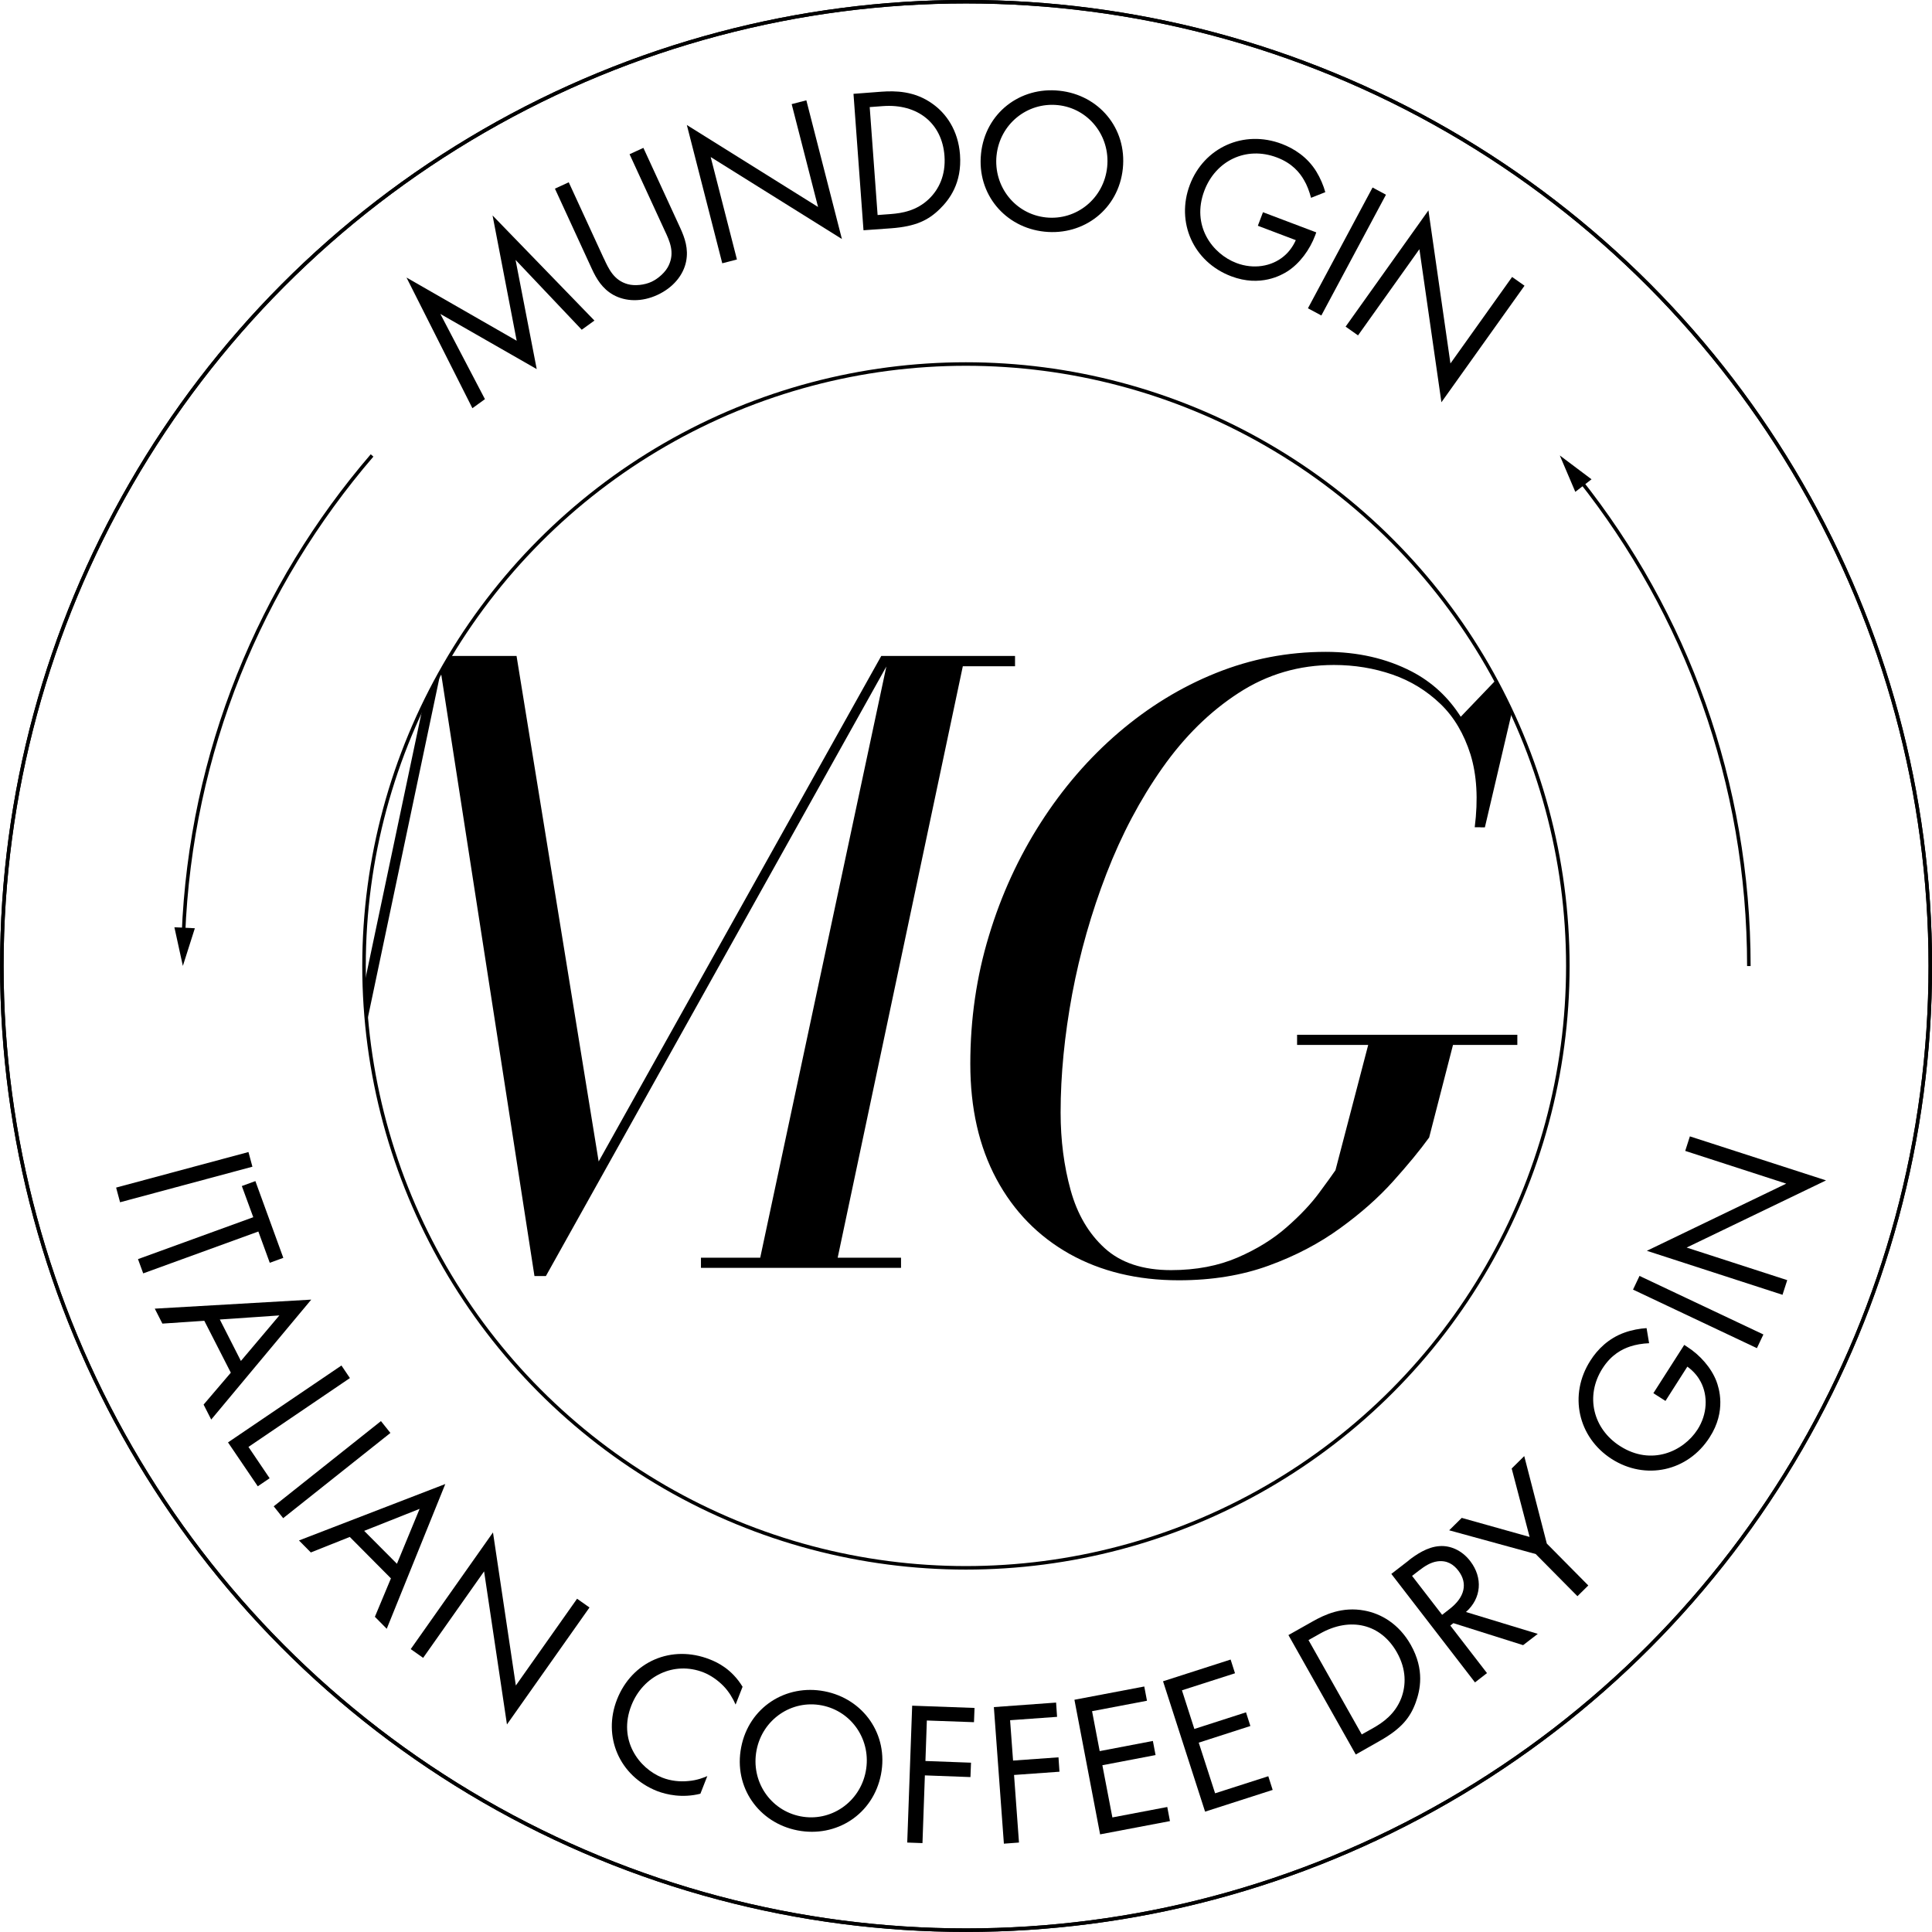 <?xml version="1.0" encoding="UTF-8"?>
<svg id="Livello_2" data-name="Livello 2" xmlns="http://www.w3.org/2000/svg" xmlns:xlink="http://www.w3.org/1999/xlink" viewBox="0 0 136.93 136.93">
  <defs>
    <style>
      .cls-1, .cls-2 {
        fill: none;
      }

      .cls-3 {
        isolation: isolate;
      }

      .cls-2 {
        stroke: #000;
        stroke-miterlimit: 10;
        stroke-width: .25px;
      }

      .cls-4 {
        clip-path: url(#clippath);
      }
    </style>
    <clipPath id="clippath">
      <circle class="cls-1" cx="68.46" cy="68.47" r="42.66"/>
    </clipPath>
  </defs>
  <g id="Livello_2-2" data-name="Livello 2">
    <circle class="cls-2" cx="68.47" cy="68.46" r="68.34"/>
    <circle class="cls-2" cx="68.46" cy="68.46" r="42.66"/>
    <g>
      <path class="cls-2" d="M13,66.25c.51-12.96,5.46-24.77,13.37-33.97"/>
      <polygon points="13.81 65.79 12.96 68.46 12.36 65.72 13.81 65.79"/>
    </g>
    <g>
      <path class="cls-2" d="M111.95,33.99c7.52,9.47,12,21.45,12,34.48"/>
      <polygon points="111.65 34.86 110.55 32.28 112.8 33.97 111.65 34.86"/>
    </g>
    <circle class="cls-2" cx="68.47" cy="68.46" r="68.34"/>
    <g>
      <g>
        <g class="cls-3">
          <g class="cls-3">
            <path d="M33.48,28.93l-4.67-9.26,7.81,4.48-1.71-8.88,7.22,7.45-.9.65-4.69-4.95,1.5,7.74-6.83-3.91,3.16,6.04-.9.65Z"/>
          </g>
        </g>
        <g class="cls-3">
          <g class="cls-3">
            <path d="M42.8,18.32c.34.74.71,1.55,1.69,1.82.5.14,1.2.06,1.69-.17.49-.23,1.01-.7,1.22-1.17.43-.92.06-1.72-.29-2.46l-2.49-5.41.98-.45,2.61,5.67c.34.74.59,1.49.42,2.37-.19.97-.91,1.86-2.03,2.38-1.12.52-2.26.48-3.13,0-.78-.44-1.19-1.12-1.53-1.86l-2.61-5.67.98-.45,2.49,5.41Z"/>
          </g>
        </g>
        <g class="cls-3">
          <g class="cls-3">
            <path d="M51.19,18.66l-2.51-9.8,9.3,5.81-1.87-7.29,1.04-.27,2.52,9.83-9.3-5.81,1.86,7.26-1.04.27Z"/>
          </g>
        </g>
        <g class="cls-3">
          <g class="cls-3">
            <path d="M60.49,6.65l1.97-.15c.97-.07,2.36-.07,3.65.87.94.67,1.8,1.85,1.93,3.59.15,2.03-.77,3.2-1.42,3.84-.83.82-1.73,1.25-3.46,1.38l-1.96.14-.71-9.68ZM62.2,15.24l.94-.07c.77-.06,1.82-.22,2.71-1.08.68-.66,1.19-1.66,1.09-3.04-.17-2.32-1.91-3.71-4.36-3.53l-.94.07.56,7.65Z"/>
          </g>
        </g>
        <g class="cls-3">
          <g class="cls-3">
            <path d="M69.53,10.89c.3-2.88,2.77-4.76,5.55-4.46,2.78.29,4.8,2.64,4.5,5.52-.3,2.87-2.76,4.76-5.55,4.47s-4.8-2.66-4.5-5.52ZM70.63,11.01c-.23,2.22,1.33,4.17,3.5,4.4s4.11-1.35,4.34-3.57c.23-2.21-1.33-4.17-3.5-4.39s-4.11,1.35-4.34,3.57Z"/>
          </g>
        </g>
        <g class="cls-3">
          <g class="cls-3">
            <path d="M89.51,15.04l3.78,1.43-.08.22c-.38,1.01-1.09,1.98-1.96,2.54-.41.26-1.91,1.14-3.99.35-2.69-1.02-3.93-3.84-2.93-6.48,1-2.64,3.81-3.93,6.52-2.9.87.33,1.81.93,2.44,1.95.29.47.52,1.02.64,1.47l-1.01.4c-.12-.46-.29-.91-.5-1.26-.3-.52-.83-1.19-1.92-1.6-2.19-.83-4.34.24-5.14,2.35-.94,2.48.56,4.48,2.27,5.13,1.21.46,2.49.25,3.35-.47.27-.22.61-.59.86-1.15l-2.69-1.02.36-.95Z"/>
          </g>
        </g>
        <g class="cls-3">
          <g class="cls-3">
            <path d="M98.23,13.8l-4.58,8.56-.95-.51,4.58-8.56.95.51Z"/>
          </g>
        </g>
        <g class="cls-3">
          <g class="cls-3">
            <path d="M95.37,23.15l5.87-8.24,1.56,10.85,4.37-6.13.88.62-5.89,8.26-1.56-10.85-4.35,6.11-.88-.62Z"/>
          </g>
        </g>
      </g>
      <g class="cls-3">
        <g class="cls-3">
          <path d="M17.89,82.69l-9.38,2.52-.28-1.04,9.38-2.52.28,1.04Z"/>
        </g>
      </g>
      <g class="cls-3">
        <g class="cls-3">
          <path d="M18.32,87.28l-8.17,2.97-.37-1.01,8.17-2.97-.81-2.21.96-.35,1.98,5.44-.96.35-.81-2.22Z"/>
        </g>
      </g>
      <g class="cls-3">
        <g class="cls-3">
          <path d="M16.36,97.29l-1.88-3.68-2.97.2-.54-1.06,11.09-.64-7.09,8.5-.54-1.06,1.92-2.25ZM17.08,96.45l2.72-3.22-4.22.29,1.49,2.93Z"/>
        </g>
      </g>
      <g class="cls-3">
        <g class="cls-3">
          <path d="M24.8,97.67l-7.19,4.88,1.5,2.22-.84.57-2.11-3.11,8.04-5.45.6.89Z"/>
        </g>
      </g>
      <g class="cls-3">
        <g class="cls-3">
          <path d="M27.67,101.56l-7.6,6.04-.67-.84,7.6-6.04.67.84Z"/>
        </g>
      </g>
      <g class="cls-3">
        <g class="cls-3">
          <path d="M27.7,111.86l-2.91-2.93-2.76,1.1-.84-.85,10.37-4-4.15,10.26-.84-.85,1.14-2.73ZM28.13,110.84l1.61-3.9-3.93,1.56,2.32,2.33Z"/>
        </g>
      </g>
      <g class="cls-3">
        <g class="cls-3">
          <path d="M29.11,116.88l5.83-8.27,1.62,10.85,4.34-6.15.88.62-5.85,8.29-1.62-10.85-4.32,6.13-.88-.62Z"/>
        </g>
      </g>
      <g class="cls-3">
        <g class="cls-3">
          <path d="M52.13,120.8c-.17-.4-.47-.91-.85-1.3-.39-.4-.89-.76-1.42-.97-2.09-.82-4.29.25-5.11,2.34-.97,2.45.54,4.47,2.19,5.12.61.24,1.27.3,1.85.24.62-.05,1.11-.25,1.34-.35l-.49,1.25c-1.28.32-2.39.07-3.07-.19-2.68-1.06-3.87-3.87-2.84-6.49,1.06-2.7,3.87-3.91,6.58-2.84.54.21,1.56.69,2.32,1.94l-.49,1.25Z"/>
        </g>
      </g>
      <g class="cls-3">
        <g class="cls-3">
          <path d="M52.53,123.84c.55-2.84,3.17-4.5,5.91-3.97s4.55,3.05,4,5.89c-.55,2.83-3.16,4.5-5.91,3.97s-4.55-3.06-4-5.89ZM53.62,124.05c-.42,2.19.97,4.26,3.11,4.68,2.14.42,4.21-.99,4.63-3.18.42-2.19-.97-4.26-3.11-4.68s-4.21.99-4.63,3.18Z"/>
        </g>
      </g>
      <g class="cls-3">
        <g class="cls-3">
          <path d="M69.04,122.06l-3.35-.12-.1,2.87,3.23.12-.04,1.02-3.23-.12-.17,4.8-1.08-.04.35-9.7,4.42.16-.04,1.02Z"/>
        </g>
      </g>
      <g class="cls-3">
        <g class="cls-3">
          <path d="M74.93,121.68l-3.34.24.21,2.86,3.22-.23.07,1.02-3.22.23.35,4.79-1.07.08-.71-9.68,4.41-.32.07,1.02Z"/>
        </g>
      </g>
      <g class="cls-3">
        <g class="cls-3">
          <path d="M81.29,120.54l-3.89.74.54,2.83,3.77-.72.19,1-3.77.72.71,3.7,3.89-.74.19,1-4.95.94-1.82-9.54,4.95-.94.19,1Z"/>
        </g>
      </g>
      <g class="cls-3">
        <g class="cls-3">
          <path d="M87.54,118.59l-3.77,1.21.88,2.74,3.66-1.18.31.97-3.66,1.18,1.16,3.59,3.77-1.21.31.97-4.79,1.54-2.98-9.24,4.79-1.54.31.97Z"/>
        </g>
      </g>
      <g class="cls-3">
        <g class="cls-3">
          <path d="M91.31,115.89l1.72-.97c.85-.48,2.1-1.07,3.68-.77,1.14.21,2.42.91,3.28,2.43,1,1.78.66,3.22.35,4.08-.4,1.1-1.04,1.87-2.54,2.72l-1.71.97-4.77-8.46ZM96.51,122.93l.82-.46c.67-.38,1.55-.98,1.99-2.13.33-.89.37-2.01-.31-3.22-1.14-2.03-3.31-2.55-5.45-1.34l-.82.46,3.77,6.68Z"/>
        </g>
      </g>
      <g class="cls-3">
        <g class="cls-3">
          <path d="M99.84,110.59c.52-.4,1.32-.96,2.2-1.01.68-.05,1.53.24,2.16,1.06.91,1.18.8,2.64-.3,3.61l5.09,1.55-1.04.8-4.94-1.56-.22.17,2.6,3.37-.85.66-5.93-7.69,1.23-.95ZM102.21,114.45l.54-.42c1.06-.82,1.3-1.81.61-2.71-.33-.43-.79-.75-1.48-.66-.5.07-.91.35-1.28.63l-.52.4,2.13,2.76Z"/>
        </g>
      </g>
      <g class="cls-3">
        <g class="cls-3">
          <path d="M108.87,110.15l-6.16-1.69.89-.88,4.81,1.35-1.27-4.85.89-.88,1.6,6.2,2.94,2.97-.77.76-2.94-2.97Z"/>
        </g>
      </g>
      <g class="cls-3">
        <g class="cls-3">
          <path d="M117.19,98.73l2.18-3.41.2.13c.91.58,1.71,1.48,2.08,2.44.17.46.73,2.11-.48,3.98-1.55,2.43-4.57,3.06-6.95,1.53s-3.06-4.54-1.5-6.97c.5-.79,1.29-1.58,2.41-1.98.52-.19,1.1-.29,1.57-.32l.18,1.07c-.48.02-.95.1-1.34.23-.57.19-1.33.57-1.96,1.55-1.26,1.97-.66,4.3,1.24,5.51,2.23,1.43,4.5.37,5.49-1.17.7-1.09.75-2.39.23-3.38-.16-.31-.45-.72-.95-1.08l-1.55,2.43-.86-.55Z"/>
        </g>
      </g>
      <g class="cls-3">
        <g class="cls-3">
          <path d="M116.2,90.43l8.78,4.15-.46.97-8.78-4.15.46-.97Z"/>
        </g>
      </g>
      <g class="cls-3">
        <g class="cls-3">
          <path d="M126.34,91.77l-9.62-3.12,9.88-4.76-7.16-2.32.33-1.03,9.65,3.12-9.88,4.76,7.13,2.31-.33,1.02Z"/>
        </g>
      </g>
    </g>
    <g class="cls-4">
      <g>
        <polygon points="71.94 47.22 71.94 46.49 63.24 46.49 62.99 46.49 62.46 46.49 42.43 82.32 36.61 46.49 31.46 46.49 31.06 46.49 26.26 46.49 26.26 47.22 30.57 47.22 21.73 89.14 17.58 89.14 17.58 89.86 21.57 89.86 22.32 89.86 26.85 89.86 26.85 89.14 22.49 89.14 31.24 47.59 37.88 90.44 38.69 90.44 62.82 47.24 53.88 89.14 49.68 89.14 49.68 89.86 53.74 89.86 59.23 89.86 63.86 89.86 63.86 89.14 59.37 89.14 68.24 47.22 71.94 47.22"/>
        <path d="M104.92,58.64h.32l2.78-11.86h-.64l-3.85,4.02c-.87-1.37-2.02-2.45-3.48-3.21-1.78-.92-3.81-1.39-6.09-1.39-2.7,0-5.29.5-7.78,1.5-2.49,1-4.78,2.41-6.9,4.22-2.11,1.81-3.95,3.94-5.52,6.39s-2.8,5.12-3.67,8.01c-.88,2.89-1.32,5.92-1.32,9.08s.62,5.86,1.85,8.16c1.23,2.29,2.96,4.06,5.18,5.31,2.22,1.24,4.8,1.87,7.75,1.87,2.35,0,4.48-.35,6.37-1.04,1.9-.69,3.59-1.58,5.06-2.65,1.48-1.07,2.73-2.18,3.77-3.34,1.04-1.16,1.89-2.19,2.54-3.09l1.69-6.56h4.56v-.72h-15.61v.72h5.04l-2.32,8.88c-.21.31-.6.85-1.17,1.62-.57.77-1.33,1.58-2.28,2.41-.95.84-2.11,1.56-3.47,2.15s-2.94.9-4.73.9c-2,0-3.57-.52-4.71-1.56s-1.94-2.41-2.41-4.11-.71-3.53-.71-5.5c0-2.68.28-5.48.82-8.4.55-2.92,1.36-5.76,2.43-8.53s2.39-5.26,3.96-7.49c1.57-2.23,3.37-4,5.41-5.32,2.03-1.32,4.28-1.98,6.75-1.98,1.46,0,2.85.23,4.15.68,1.3.45,2.43,1.15,3.4,2.08s1.67,2.13,2.13,3.58c.45,1.46.55,3.18.3,5.16h.4Z"/>
      </g>
    </g>
  </g>
</svg>